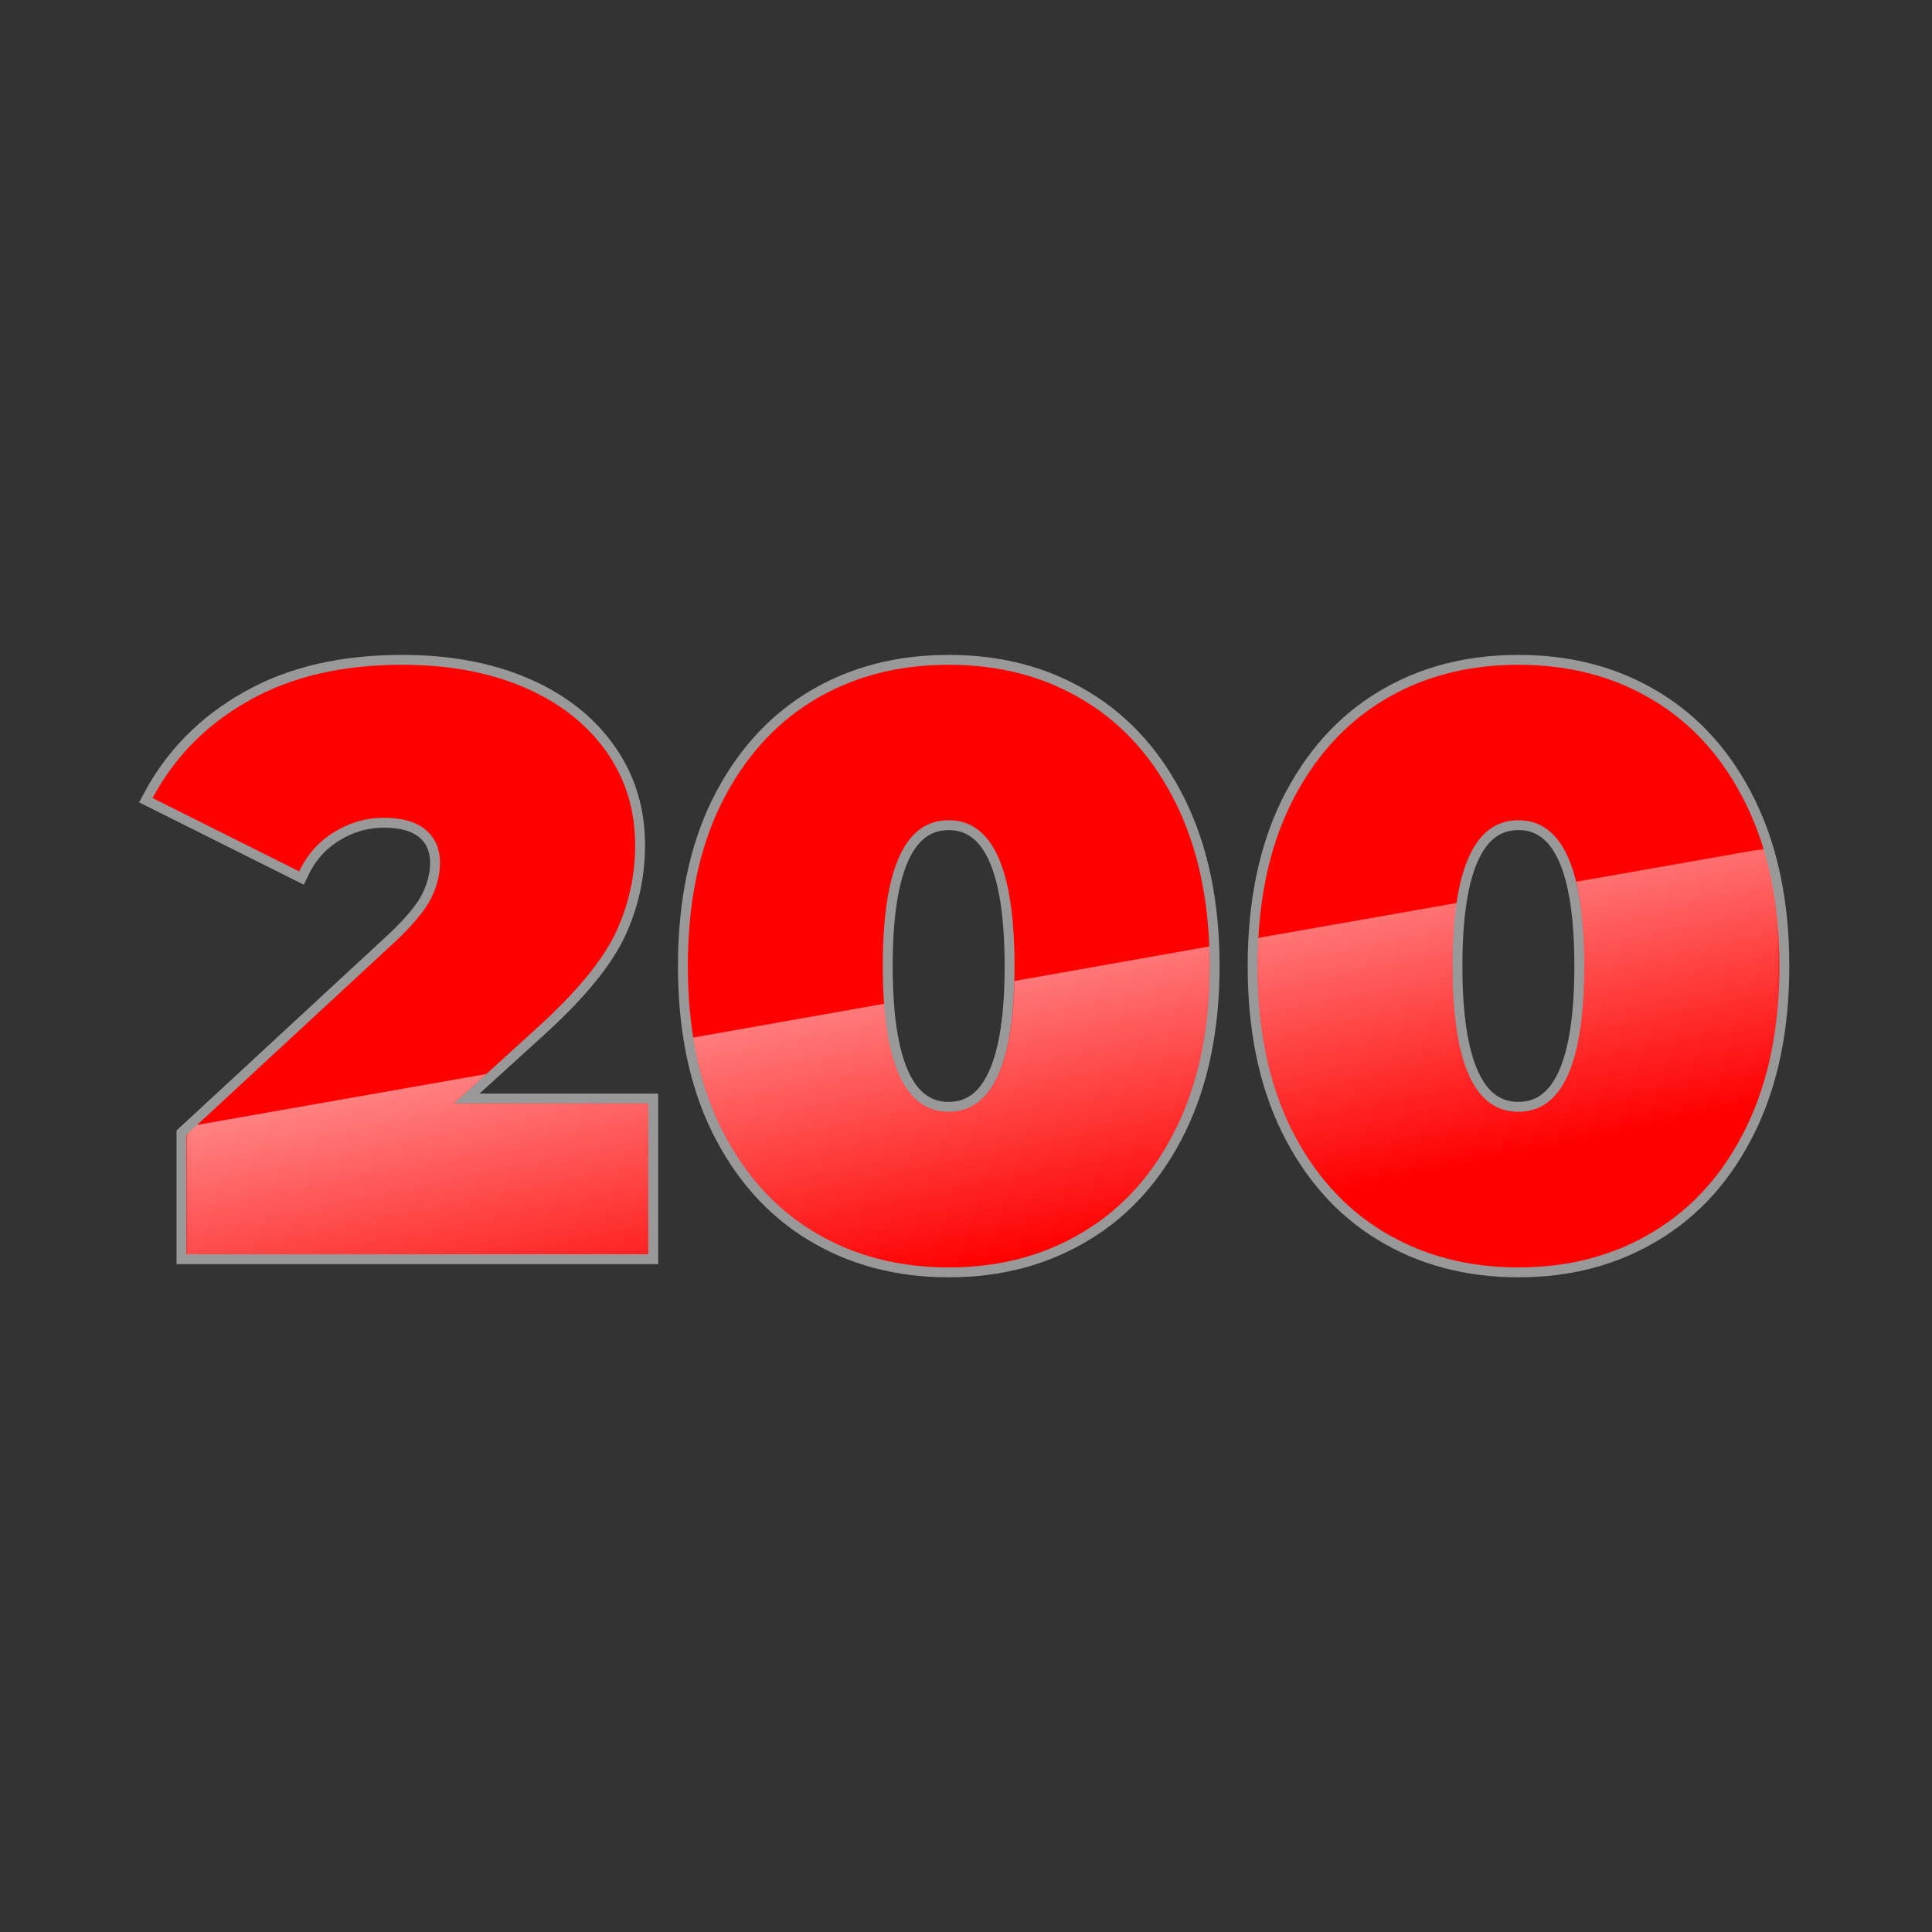 <?xml version="1.0" encoding="UTF-8"?>
<!DOCTYPE svg PUBLIC "-//W3C//DTD SVG 1.1//EN" "http://www.w3.org/Graphics/SVG/1.1/DTD/svg11.dtd">
<!-- Creator: CorelDRAW Home & Student 2018 -->
<svg xmlns="http://www.w3.org/2000/svg" xml:space="preserve" width="88px" height="88px" version="1.1" style="shape-rendering:geometricPrecision; text-rendering:geometricPrecision; image-rendering:optimizeQuality; fill-rule:evenodd; clip-rule:evenodd"
viewBox="0 0 880 880"
 xmlns:xlink="http://www.w3.org/1999/xlink">
 <rect x="0" y="0" width="880" height="880" fill="#333333" stroke="none"/>
 <defs>
  <style type="text/css">
   <![CDATA[
    .str0 {stroke:#999999;stroke-width:9;stroke-miterlimit:22.926}
    .fil0 {fill:none;fill-rule:nonzero}
    .fil1 {fill:red;fill-rule:nonzero}
    .fil2 {fill:white;fill-rule:nonzero}
   ]]>
  </style>
    <mask id="id0">
  <linearGradient id="id1" gradientUnits="userSpaceOnUse" x1="437.8" y1="310.2" x2="490.6" y2="568">
   <stop offset="0" style="stop-opacity:1; stop-color:white"/>
   <stop offset="1" style="stop-opacity:0; stop-color:white"/>
  </linearGradient>
     <rect style="fill:url(#id1)" x="84.9" y="386.6" width="725.6" height="190.7"/>
    </mask>
 </defs>
 <g id="Слой_x0020_1">
  <g id="_608383968">
   <g>
    <path class="fil0 str0" d="M295.3 502.6l0 68.7 -210.4 0 0 -54.4 94.9 -87.8c8.2,-7.7 13.7,-14.3 16.5,-19.8 2.7,-5.5 4.1,-10.9 4.1,-16.2 0,-6.5 -2.2,-11.5 -6.6,-15.2 -4.4,-3.6 -10.7,-5.4 -18.9,-5.4 -8,0 -15.5,2.1 -22.5,6.4 -7,4.2 -12.4,10.2 -16.1,18l-66.8 -33.4c10,-18.7 24.6,-33.6 43.9,-44.4 19.2,-10.9 42.5,-16.3 69.7,-16.3 20.8,0 39.2,3.3 55.2,10.1 15.9,6.7 28.5,16.4 37.5,28.9 9,12.5 13.5,26.8 13.5,43.1 0,14.5 -3.1,28 -9.2,40.7 -6.2,12.6 -18.1,26.9 -35.8,42.9l-37.5 34.1 88.5 0zm136.8 74.7c-23.2,0 -43.8,-5.5 -61.7,-16.4 -17.8,-10.8 -31.8,-26.6 -42,-47.2 -10.1,-20.6 -15.1,-45.2 -15.1,-73.7 0,-28.5 5,-53.1 15.1,-73.7 10.2,-20.6 24.2,-36.4 42,-47.2 17.9,-10.9 38.5,-16.3 61.7,-16.3 23.3,0 43.8,5.4 61.7,16.3 17.9,10.8 31.9,26.6 42,47.2 10.1,20.6 15.2,45.2 15.2,73.7 0,28.5 -5.1,53.1 -15.2,73.7 -10.1,20.6 -24.1,36.4 -42,47.2 -17.9,10.9 -38.4,16.4 -61.7,16.4zm0 -70.9c20,0 30,-22.1 30,-66.4 0,-44.2 -10,-66.4 -30,-66.4 -20,0 -30,22.2 -30,66.4 0,44.3 10,66.4 30,66.4zm259.5 70.9c-23.2,0 -43.8,-5.5 -61.7,-16.4 -17.8,-10.8 -31.8,-26.6 -42,-47.2 -10.1,-20.6 -15.1,-45.2 -15.1,-73.7 0,-28.5 5,-53.1 15.1,-73.7 10.2,-20.6 24.2,-36.4 42,-47.2 17.9,-10.9 38.5,-16.3 61.7,-16.3 23.3,0 43.8,5.4 61.7,16.3 17.9,10.8 31.9,26.6 42,47.2 10.1,20.6 15.2,45.2 15.2,73.7 0,28.5 -5.1,53.1 -15.2,73.7 -10.1,20.6 -24.1,36.4 -42,47.2 -17.9,10.9 -38.4,16.4 -61.7,16.4zm0 -70.9c20,0 30,-22.1 30,-66.4 0,-44.2 -10,-66.4 -30,-66.4 -20,0 -30,22.2 -30,66.4 0,44.3 10,66.4 30,66.4z"/>
    <path id="1" class="fil1" d="M295.3 502.6l0 68.7 -210.4 0 0 -54.4 94.9 -87.8c8.2,-7.7 13.7,-14.3 16.5,-19.8 2.7,-5.5 4.1,-10.9 4.1,-16.2 0,-6.5 -2.2,-11.5 -6.6,-15.2 -4.4,-3.6 -10.7,-5.4 -18.9,-5.4 -8,0 -15.5,2.1 -22.5,6.4 -7,4.2 -12.4,10.2 -16.1,18l-66.8 -33.4c10,-18.7 24.6,-33.6 43.9,-44.4 19.2,-10.9 42.5,-16.3 69.7,-16.3 20.8,0 39.2,3.3 55.2,10.1 15.9,6.7 28.5,16.4 37.5,28.9 9,12.5 13.5,26.8 13.5,43.1 0,14.5 -3.1,28 -9.2,40.7 -6.2,12.6 -18.1,26.9 -35.8,42.9l-37.5 34.1 88.5 0zm136.8 74.7c-23.2,0 -43.8,-5.5 -61.7,-16.4 -17.8,-10.8 -31.8,-26.6 -42,-47.2 -10.1,-20.6 -15.1,-45.2 -15.1,-73.7 0,-28.5 5,-53.1 15.1,-73.7 10.2,-20.6 24.2,-36.4 42,-47.2 17.9,-10.9 38.5,-16.3 61.7,-16.3 23.3,0 43.8,5.4 61.7,16.3 17.9,10.8 31.9,26.6 42,47.2 10.1,20.6 15.2,45.2 15.2,73.7 0,28.5 -5.1,53.1 -15.2,73.7 -10.1,20.6 -24.1,36.4 -42,47.2 -17.9,10.9 -38.4,16.4 -61.7,16.4zm0 -70.9c20,0 30,-22.1 30,-66.4 0,-44.2 -10,-66.4 -30,-66.4 -20,0 -30,22.2 -30,66.4 0,44.3 10,66.4 30,66.4zm259.5 70.9c-23.2,0 -43.8,-5.5 -61.7,-16.4 -17.8,-10.8 -31.8,-26.6 -42,-47.2 -10.1,-20.6 -15.1,-45.2 -15.1,-73.7 0,-28.5 5,-53.1 15.1,-73.7 10.2,-20.6 24.2,-36.4 42,-47.2 17.9,-10.9 38.5,-16.3 61.7,-16.3 23.3,0 43.8,5.4 61.7,16.3 17.9,10.8 31.9,26.6 42,47.2 10.1,20.6 15.2,45.2 15.2,73.7 0,28.5 -5.1,53.1 -15.2,73.7 -10.1,20.6 -24.1,36.4 -42,47.2 -17.9,10.9 -38.4,16.4 -61.7,16.4zm0 -70.9c20,0 30,-22.1 30,-66.4 0,-44.2 -10,-66.4 -30,-66.4 -20,0 -30,22.2 -30,66.4 0,44.3 10,66.4 30,66.4z"/>
   </g>
   <path class="fil2" style="mask:url(#id0)" d="M295.3 502.6l0 68.7 -210.4 0 0 -54.4 4.8 -4.5 131.8 -23.2 -14.7 13.4 88.5 0zm136.8 74.7c-23.2,0 -43.8,-5.5 -61.7,-16.4 -17.8,-10.8 -31.8,-26.6 -42,-47.2 -6,-12.3 -10.2,-26 -12.7,-41.1l87 -15.4c2.4,32.8 12.2,49.2 29.4,49.2 19,0 29,-19.9 30,-59.6l88.7 -15.7c0.1,2.9 0.2,5.9 0.2,8.9 0,28.5 -5.1,53.1 -15.2,73.7 -10.1,20.6 -24.1,36.4 -42,47.2 -17.9,10.9 -38.4,16.4 -61.7,16.4zm259.5 0c-23.2,0 -43.8,-5.5 -61.7,-16.4 -17.8,-10.8 -31.8,-26.6 -42,-47.2 -10.1,-20.6 -15.1,-45.2 -15.1,-73.7 0,-4.4 0.1,-8.6 0.3,-12.8l90.4 -15.9c-1.2,8.2 -1.9,17.8 -1.9,28.7 0,44.3 10,66.4 30,66.4 20,0 30,-22.1 30,-66.4 0,-15.5 -1.2,-28.3 -3.6,-38.4l85.3 -15c4.8,15.9 7.2,33.7 7.2,53.4 0,28.5 -5.1,53.1 -15.2,73.7 -10.1,20.6 -24.1,36.4 -42,47.2 -17.9,10.9 -38.4,16.4 -61.7,16.4z"/>
  </g>
 </g>
</svg>
